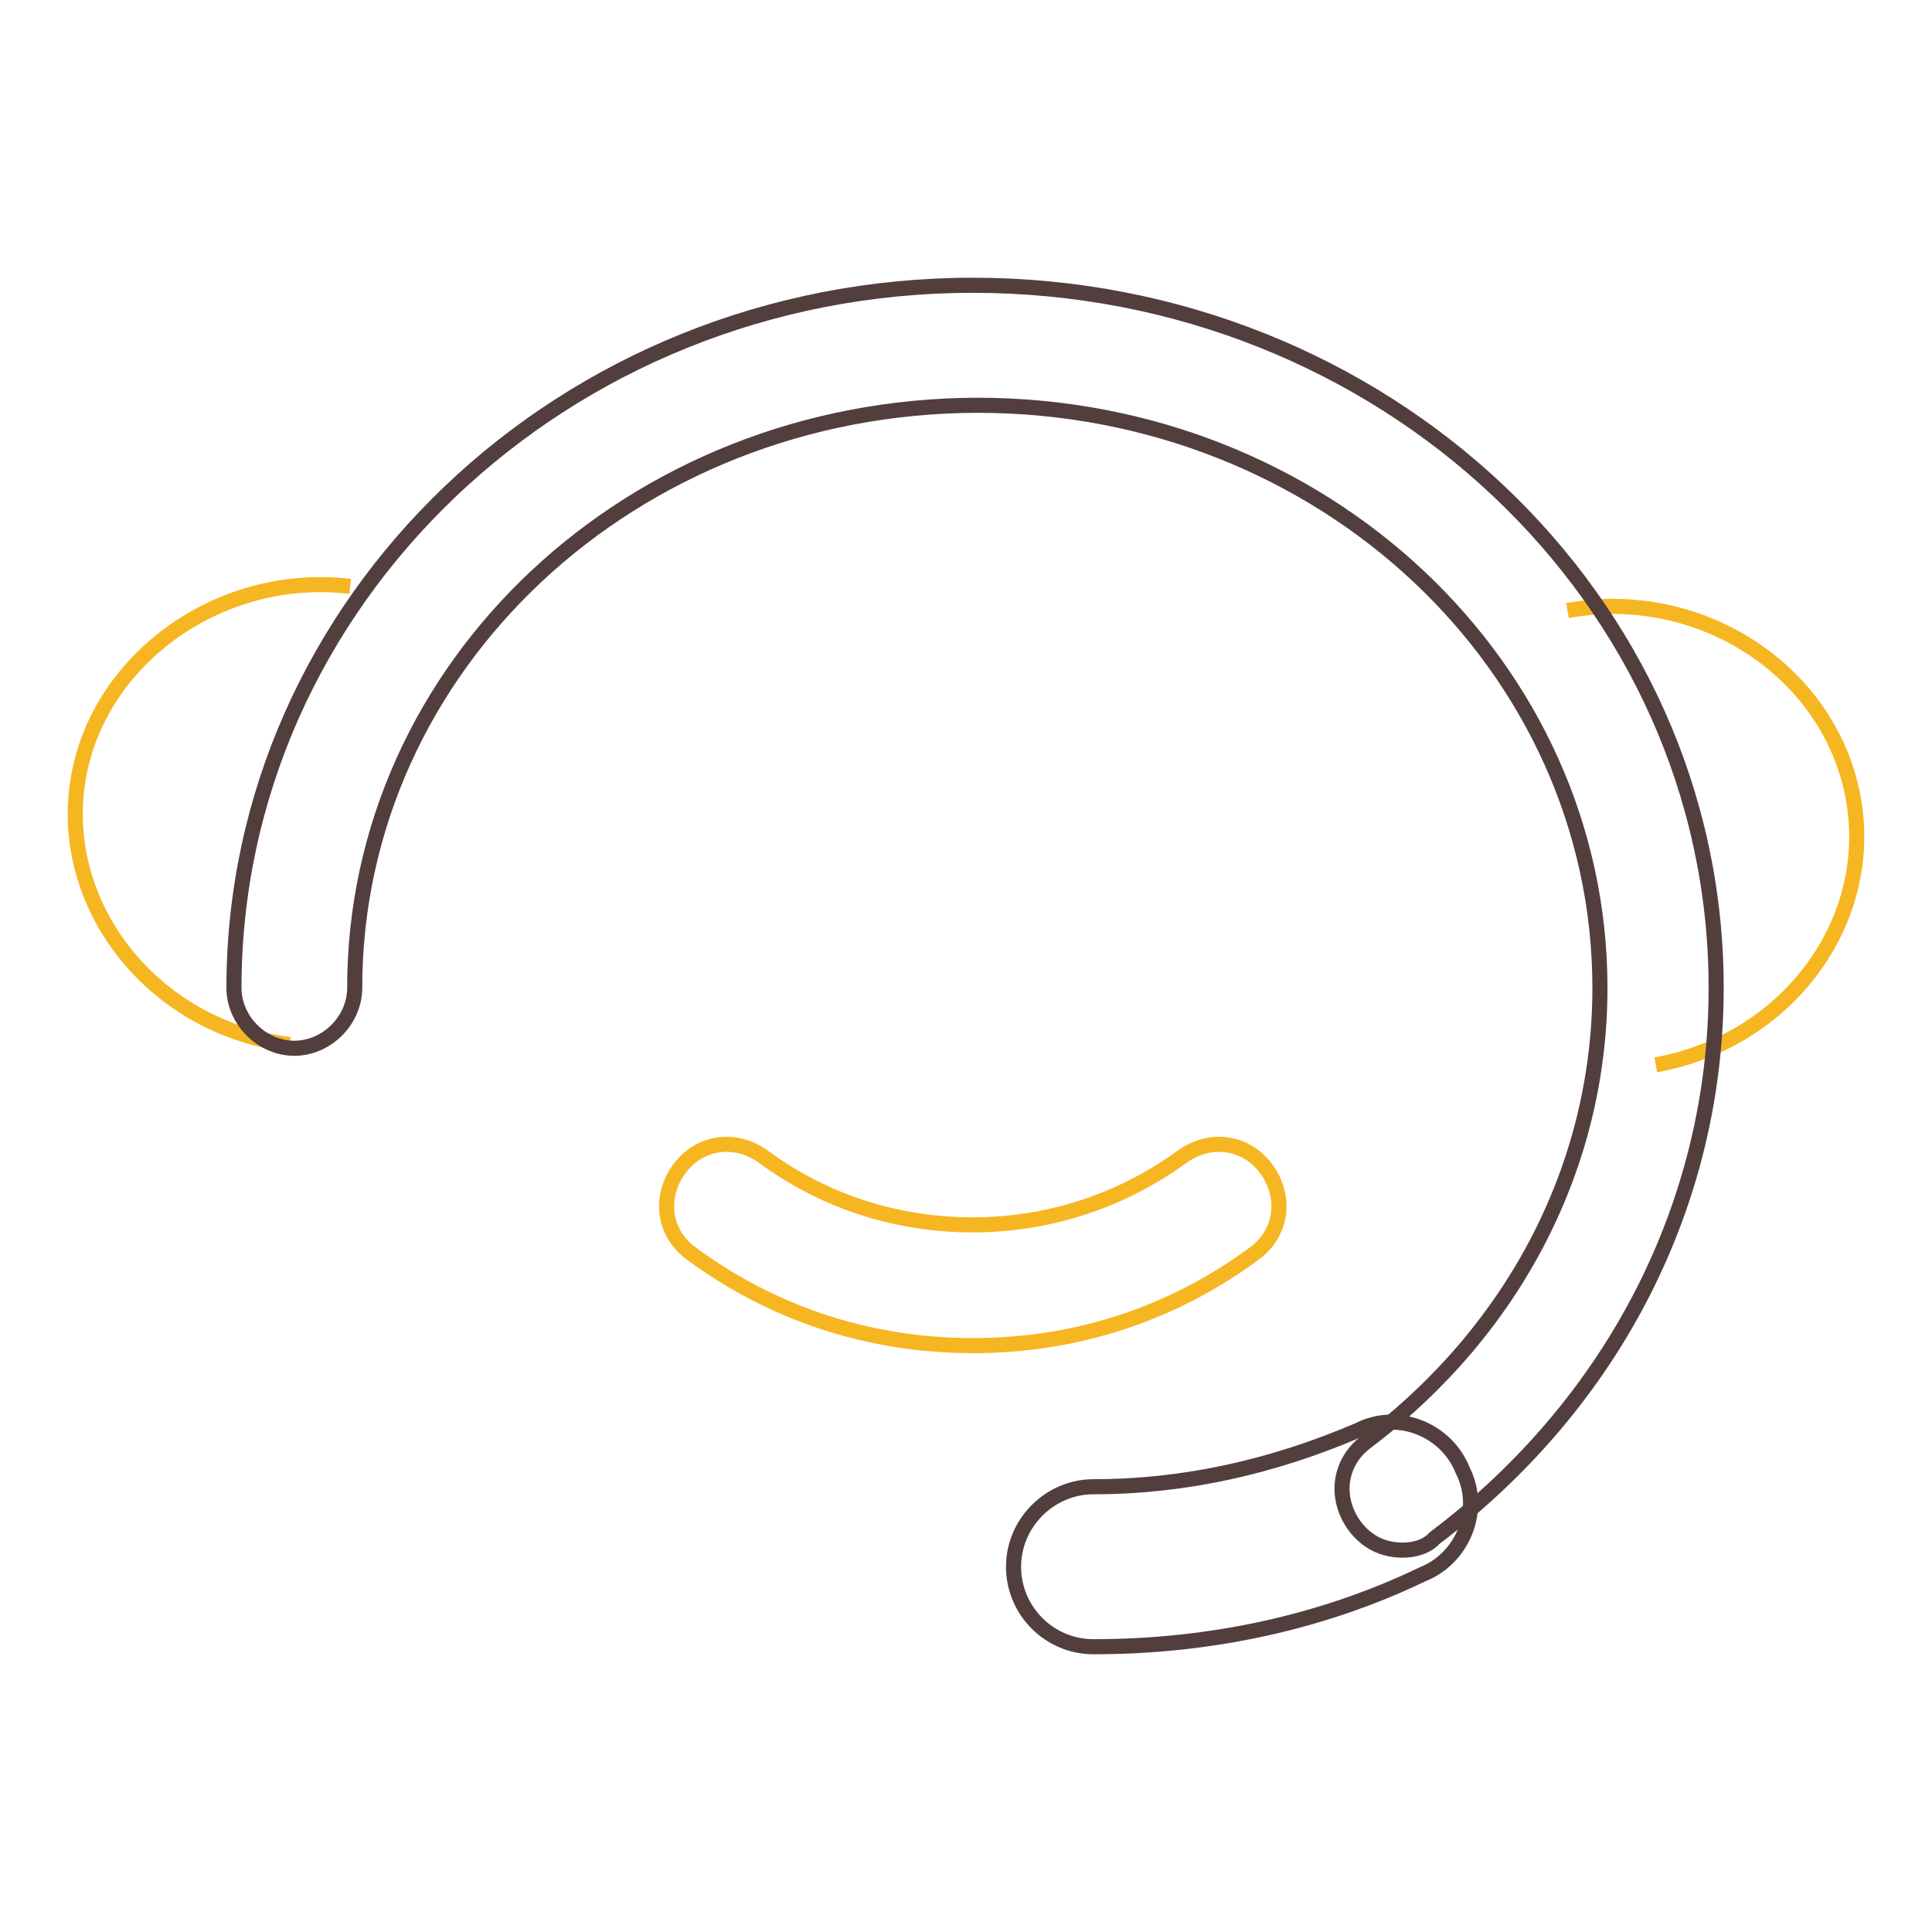 <?xml version="1.0" encoding="utf-8"?>
<!-- Svg Vector Icons : http://www.onlinewebfonts.com/icon -->
<!DOCTYPE svg PUBLIC "-//W3C//DTD SVG 1.1//EN" "http://www.w3.org/Graphics/SVG/1.1/DTD/svg11.dtd">
<svg version="1.1" xmlns="http://www.w3.org/2000/svg" xmlns:xlink="http://www.w3.org/1999/xlink" x="0px" y="0px" viewBox="0 0 256 256" enable-background="new 0 0 256 256" xml:space="preserve">
<g> <path stroke-width="2" fill-opacity="0" stroke="#f6b622"  d="M128.9,178.3c-13.8,0-26.6-4.3-37.3-12.2c-3.7-2.7-4.3-7.5-1.6-11.2c2.7-3.7,7.5-4.3,11.2-1.6 c8,5.9,17.6,9,27.7,9c10.1,0,19.7-3.2,27.7-9c3.7-2.7,8.5-2.1,11.2,1.6c2.7,3.7,2.1,8.5-1.6,11.2 C155.5,174,142.8,178.3,128.9,178.3z"/> <path stroke-width="2" fill-opacity="0" stroke="#533e3e"  d="M144.9,218.2c-5.9,0-10.6-4.8-10.6-10.6s4.8-10.6,10.6-10.6c12.2,0,23.9-2.7,35.1-7.5 c5.3-2.7,11.7,0,13.8,5.3c2.7,5.3,0,11.7-5.3,13.8C175.2,215,160.3,218.2,144.9,218.2z"/> <path stroke-width="2" fill-opacity="0" stroke="#f6b622"  d="M38.4,138.4c-17.6-2.1-30.3-17.6-28.2-34.1c2.1-16.5,18.6-28.7,36.2-26.6 M207.7,80.9 c17.6-3.2,34.6,8,37.8,24.5c3.2,16.5-8.5,32.5-26.1,35.7"/> <path stroke-width="2" fill-opacity="0" stroke="#533e3e"  d="M185.9,205.4c-2.7,0-4.8-1.1-6.4-3.2c-2.7-3.7-2.1-8.5,1.6-11.2c19.7-14.9,30.9-36.7,30.9-60.1 c0-42.6-36.7-77.2-82.5-77.2C83.7,53.8,47,88.3,47,130.9c0,4.3-3.7,8-8,8s-8-3.7-8-8c0-51.1,43.6-93.1,97.9-93.1 s98.5,41.5,98.5,93.1c0,28.2-13.3,54.8-37.3,72.9C189.1,204.9,187.5,205.4,185.9,205.4z"/></g>
</svg>
